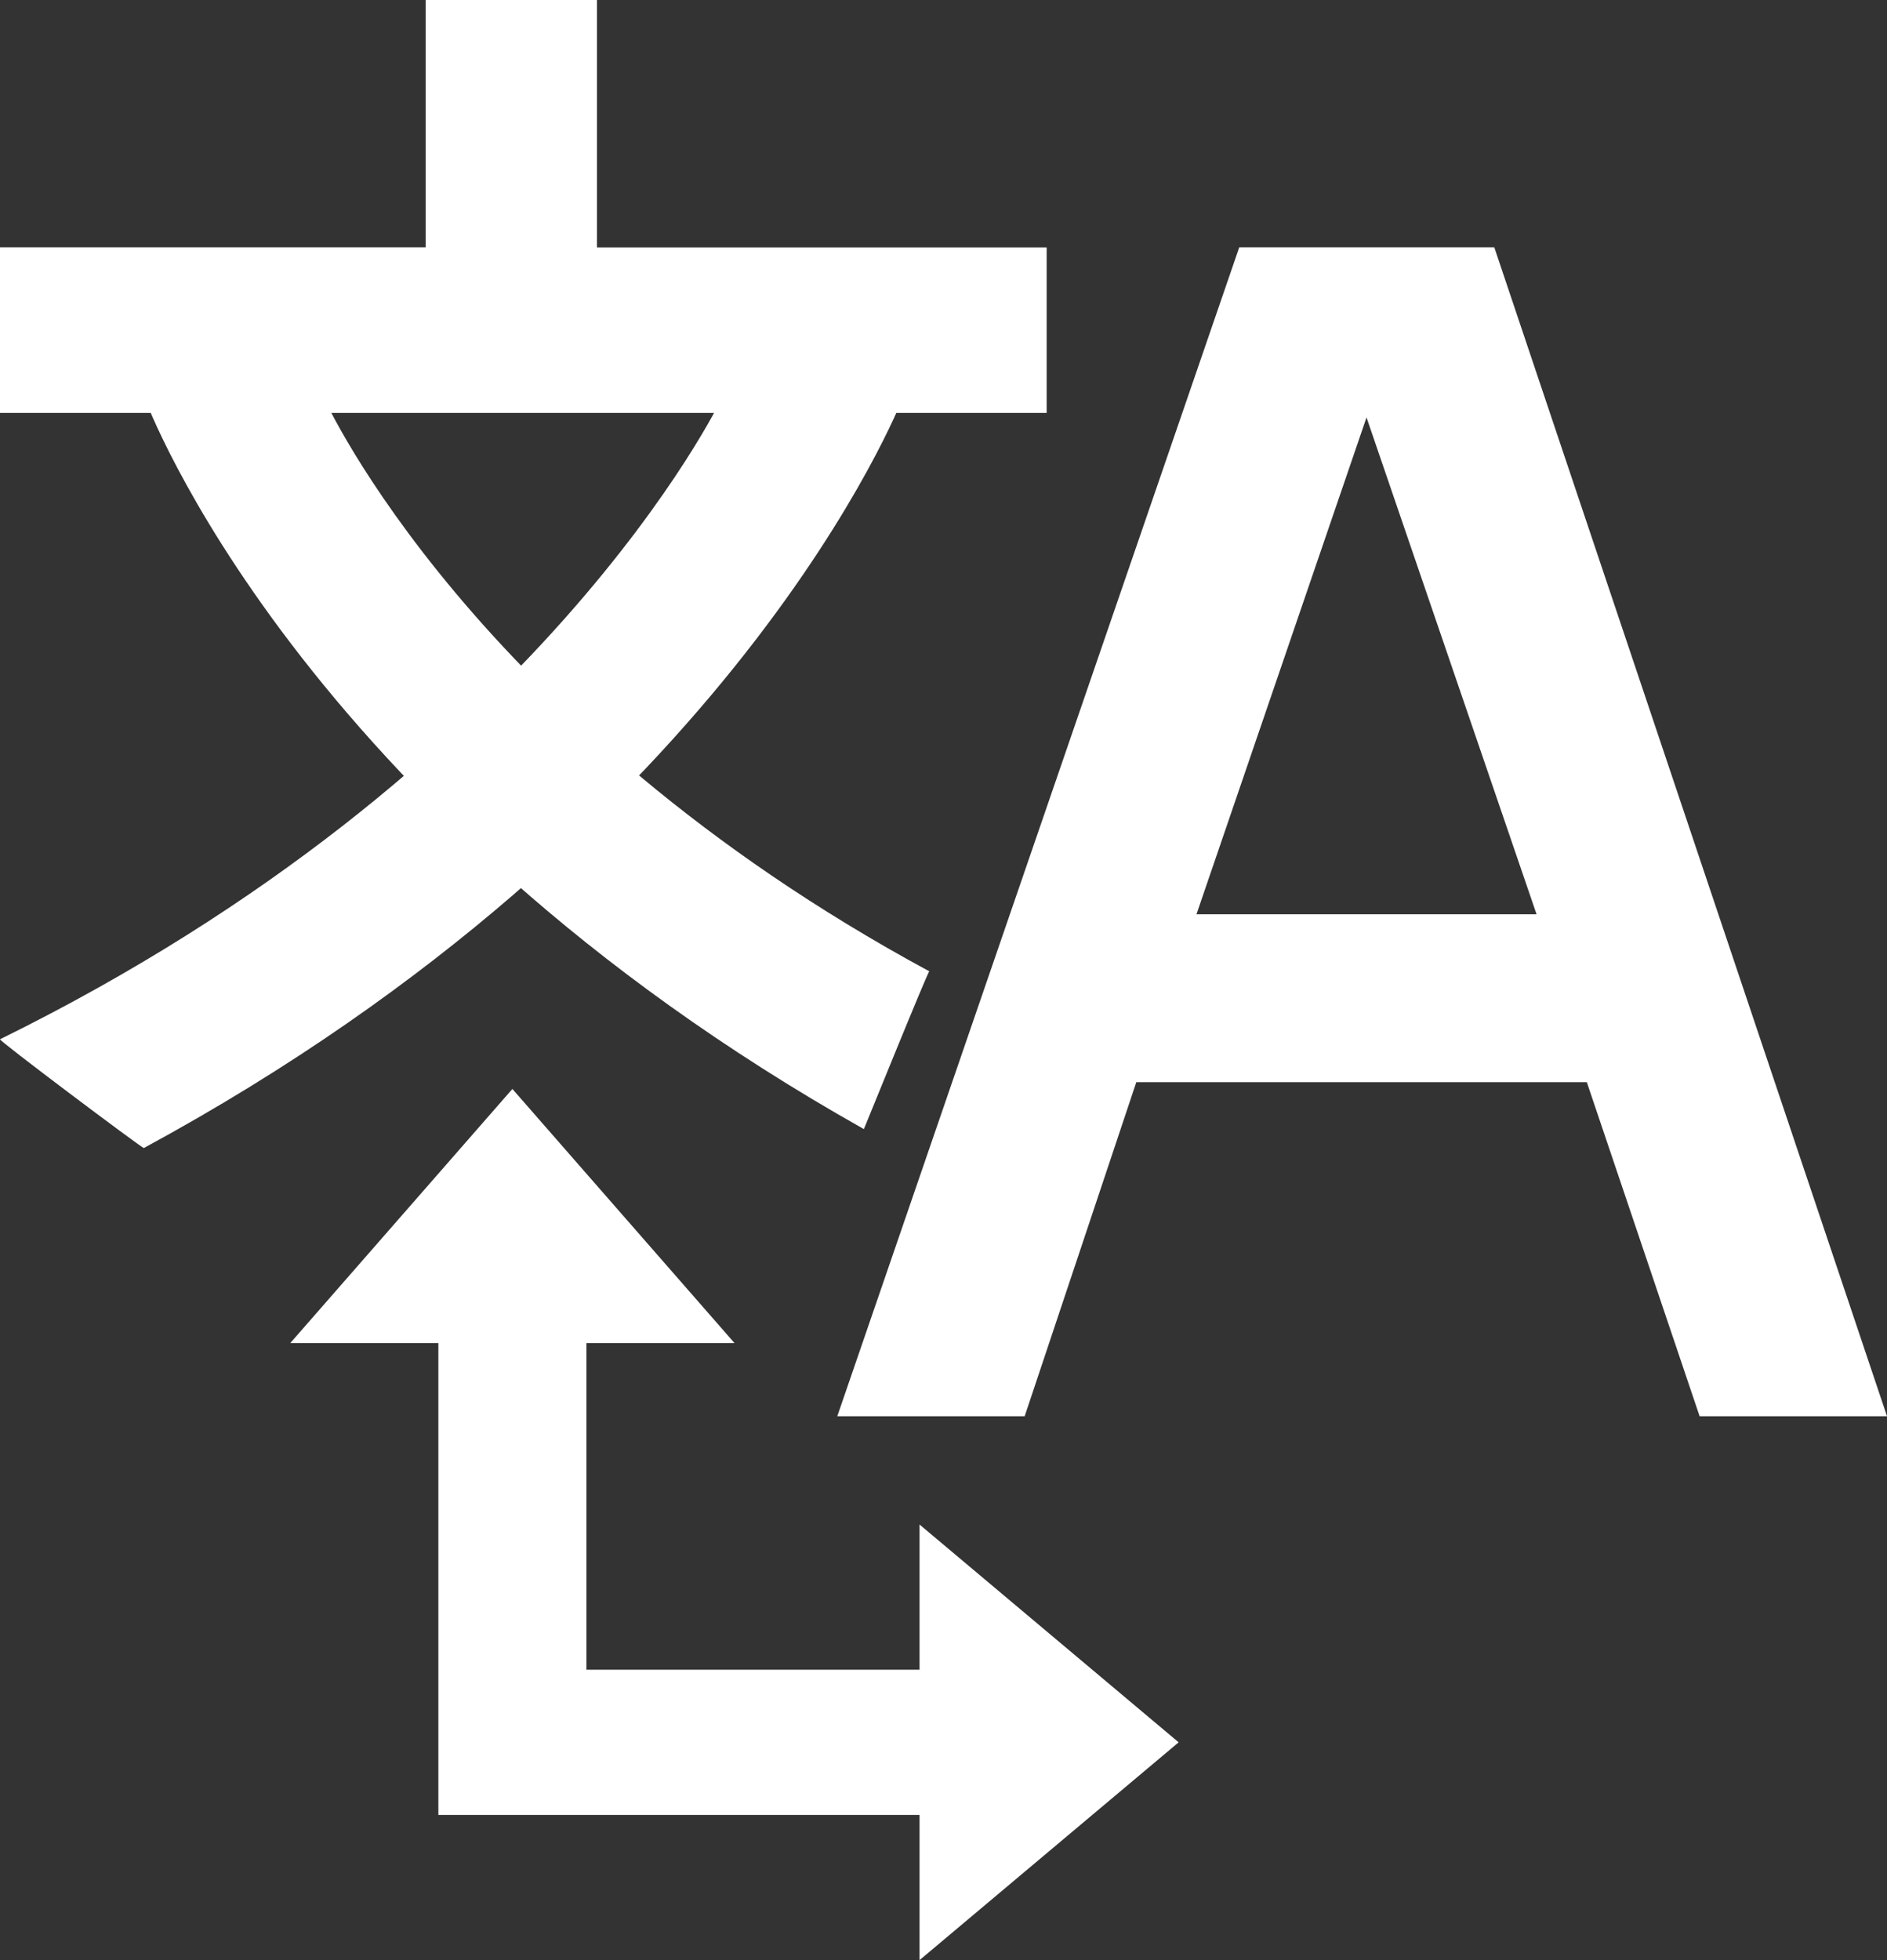 <svg width="52" height="54" viewBox="0 0 52 54" xmlns="http://www.w3.org/2000/svg"><rect x="0" y="0" width="52" height="54" fill="#333333" stroke="none"/><title>icon--large</title><g fill="#FFF" fill-rule="evenodd"><path d="M16.16 46h9.18v4H12.08V37h4.08v9zm4.08-9l-6.12-7L8 37h12.24zm5.1 17l7.14-6-7.14-6v12zM23.073 39.016L34.15 6.813h7.028L52 39.016h-5.164l-3.108-9.203H31.313l-3.076 9.203h-5.164zm9.898-13.828L37.657 11.5l4.686 13.688h-9.37zM0 11.376V6.812h11.73V0h4.72v6.816h12.393v4.56H0z"/><path d="M.003 28.63C14.97 21.265 19.873 11 19.873 11h4.987S20.307 22.774 3.963 31.628c-.094-.03-4.094-3.03-3.96-2.997z"/><path d="M25.61 26.76C12.993 19.946 8.944 11 8.944 11H4s4.153 11.3 19.806 20.106c.03-.067 1.78-4.386 1.803-4.346z"/></g></svg>
